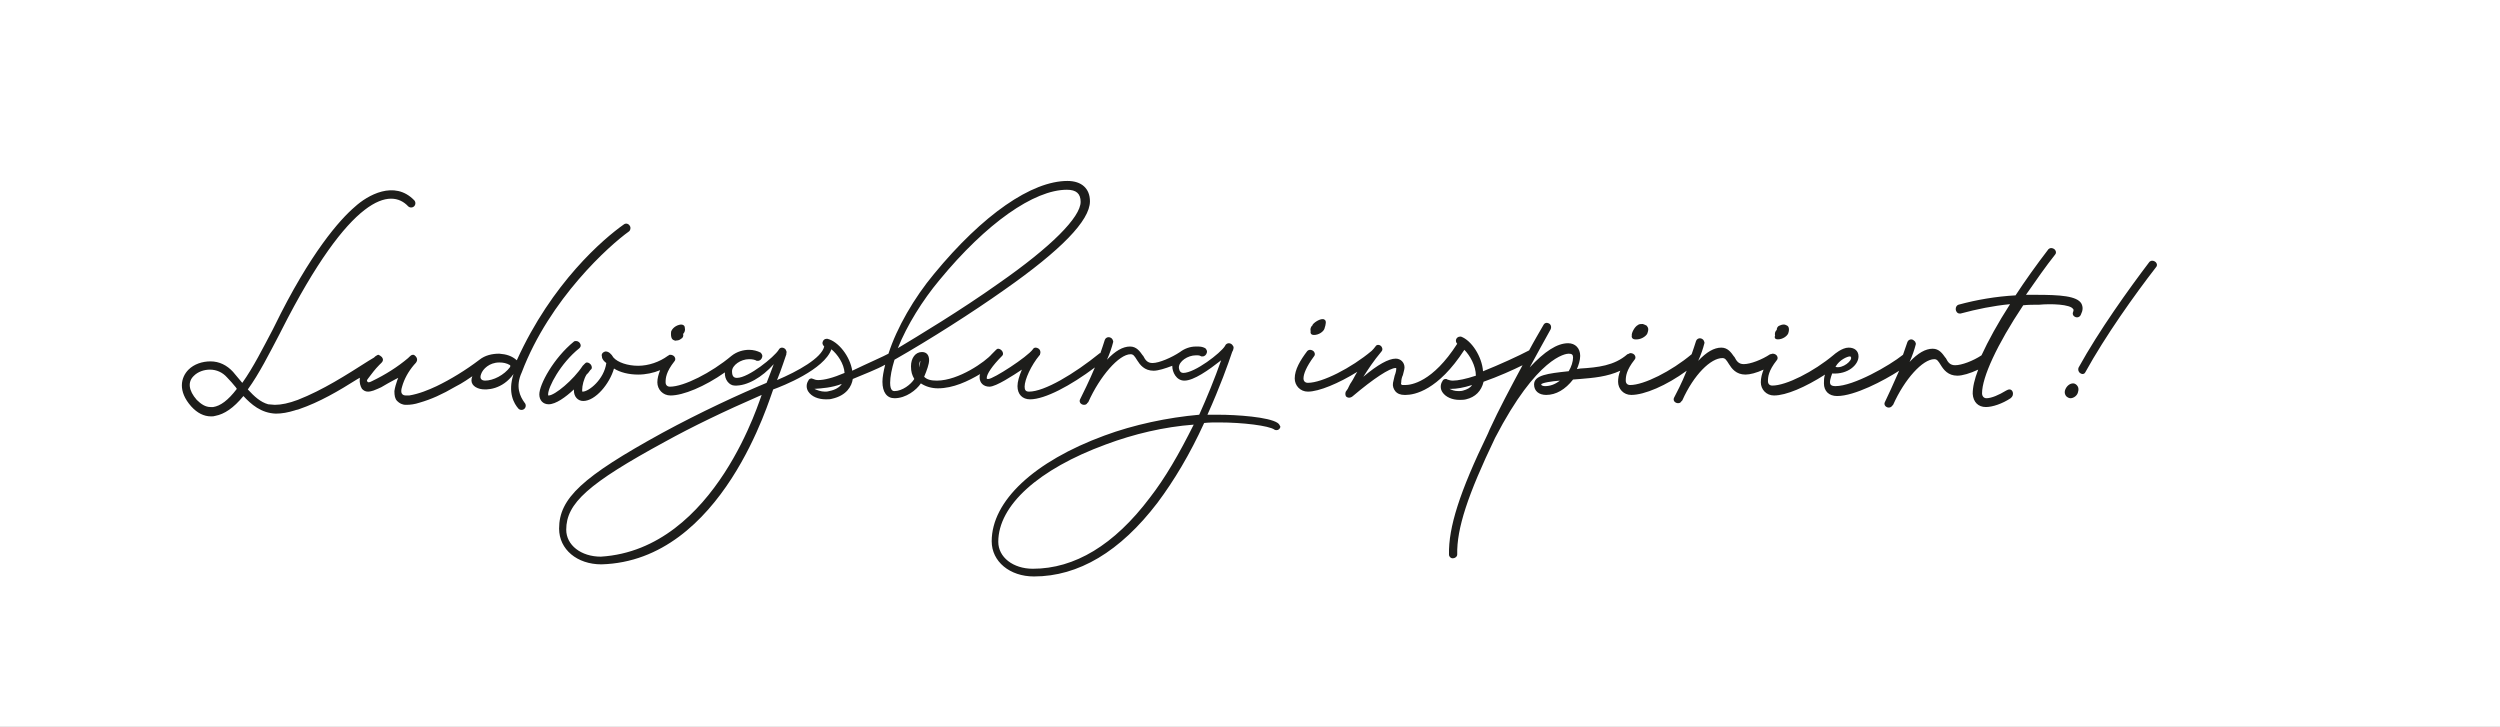 <svg width="915" height="266" xmlns="http://www.w3.org/2000/svg" xmlns:xlink="http://www.w3.org/1999/xlink" xml:space="preserve" overflow="hidden"><rect width="100%" height="100%" fill="#808080" stroke="none"/><defs><clipPath id="clip0"><rect x="204" y="227" width="915" height="266"/></clipPath></defs><g clip-path="url(#clip0)" transform="translate(-204 -227)"><path d="M3422.59 4.822C3316.5 12.658 3212.02 34.158 3108.95 60.479 2100.29 318.871 1040 518.593 0 165.363L0 355.641 4058.73 355.641 4058.73 142.256C3936.57 32.55 3706.5-16.275 3422.59 4.822Z" fill="#FFFFFF" transform="matrix(1 0 0 1.002 -2828.11 136.795)"/><path d="M3499.75 244.528C3496.54 242.318 3484.68 241.514 3478.05 241.514 3476.84 241.514 3475.44 241.514 3474.03 241.514 3478.65 231.267 3481.67 222.828 3483.07 218.609L3483.47 217.805 3483.47 217.604C3483.68 217.202 3483.68 216.6 3483.27 216.198 3483.07 215.796 3482.47 215.394 3481.87 215.394 3481.26 215.394 3480.66 215.796 3480.46 216.399 3478.85 219.011 3469.41 226.244 3465.19 226.244 3463.58 226.244 3463.58 224.235 3463.58 224.235 3463.58 222.025 3466.8 219.814 3469.81 219.814 3471.02 219.814 3471.02 219.814 3471.82 220.216 3472.02 220.216 3472.22 220.216 3472.22 220.216 3473.03 220.216 3473.63 219.613 3473.83 218.81 3474.03 218.207 3473.63 217.604 3473.23 217.202 3472.02 216.6 3471.42 216.6 3469.81 216.6 3467.6 216.6 3465.59 217.403 3463.99 218.609 3463.99 218.609 3463.99 218.609 3463.99 218.609 3460.97 220.618 3456.35 222.627 3453.94 222.627 3452.13 222.627 3451.33 221.623 3450.52 220.015L3450.32 219.814C3449.32 218.408 3448.11 216.6 3445.7 216.6 3443.09 216.6 3440.28 218.207 3437.26 221.422 3438.27 219.212 3439.07 216.8 3439.47 215.193 3439.67 214.791 3439.47 214.389 3439.27 213.987 3439.07 213.586 3438.47 213.184 3437.86 213.184 3437.26 213.184 3436.66 213.586 3436.46 214.188 3436.06 215.595 3435.45 217.202 3434.85 219.011 3434.85 219.011 3434.85 219.011 3434.65 219.011 3425.21 226.646 3414.36 233.076 3408.73 233.076 3407.52 233.076 3407.12 232.473 3407.12 231.267 3407.12 228.655 3409.53 223.431 3412.55 219.814L3412.75 219.613 3412.75 219.413C3412.95 219.011 3412.95 218.408 3412.75 218.006 3412.55 217.403 3411.74 217.001 3411.14 217.001 3410.74 217.001 3410.34 217.202 3410.14 217.604 3408.13 220.417 3395.67 228.454 3393.86 228.454 3393.26 228.454 3393.26 228.454 3393.26 228.052 3393.26 226.646 3395.27 223.632 3398.88 220.015 3399.29 219.613 3399.29 219.212 3399.09 218.609 3398.88 218.006 3398.08 217.403 3397.48 217.403 3397.08 217.403 3396.88 217.604 3396.67 217.805 3396.07 218.408 3395.67 218.81 3395.07 219.413 3395.07 219.413 3395.07 219.413 3395.07 219.413 3392.86 222.025 3383.01 229.057 3374.97 229.057 3372.76 229.057 3371.36 228.655 3370.35 227.651 3371.36 225.239 3372.16 223.029 3372.16 221.623 3372.16 219.613 3371.16 218.609 3369.55 218.609 3367.14 218.609 3365.53 220.819 3365.53 223.833 3365.53 225.842 3365.93 227.048 3366.74 228.454 3365.53 230.464 3362.32 232.875 3359.5 232.875 3359.1 232.875 3357.9 232.875 3357.9 229.861 3357.9 227.651 3358.5 224.637 3359.5 221.422 3372.56 213.987 3388.03 204.142 3399.69 195.904 3420.38 181.437 3431.03 170.587 3431.03 163.555 3431.03 158.933 3428.02 156.12 3422.79 156.12 3409.73 156.12 3391.85 168.377 3373.97 190.077 3366.74 198.717 3360.31 209.768 3357.29 219.212 3355.89 220.015 3349.46 222.828 3344.03 225.44 3343.23 220.216 3339.01 214.791 3334.99 213.787L3334.59 213.787C3333.99 213.787 3333.38 214.188 3333.18 214.992 3332.98 215.595 3333.38 216.198 3333.78 216.6 3332.78 220.819 3324.14 225.641 3316.5 228.856 3318.31 224.436 3319.32 221.02 3319.92 219.413L3319.92 219.212 3319.92 219.011C3320.12 218.609 3319.92 218.207 3319.72 217.805 3319.52 217.403 3318.92 217.001 3318.31 217.001 3317.71 217.001 3317.31 217.403 3317.11 217.805 3315.5 220.417 3306.06 228.052 3301.84 228.052 3300.83 228.052 3300.03 227.651 3300.03 225.641 3300.03 223.431 3303.24 221.221 3306.26 221.221 3307.46 221.221 3308.47 221.422 3309.07 221.824 3309.27 221.824 3309.47 221.824 3309.47 221.824 3310.28 221.824 3310.88 221.221 3311.08 220.417 3311.28 219.814 3310.88 219.212 3310.48 218.81 3309.27 218.207 3307.86 217.805 3306.26 217.805 3304.25 217.805 3301.84 218.408 3299.83 220.015 3292.39 226.244 3282.35 231.267 3277.32 231.267 3276.32 231.267 3275.72 230.664 3275.72 229.66 3275.72 228.052 3275.92 225.842 3278.93 222.025 3279.33 221.623 3279.33 221.02 3279.13 220.618 3278.93 220.015 3278.13 219.613 3277.52 219.613 3277.32 219.613 3276.92 219.613 3276.92 219.814 3276.92 219.814 3276.72 219.814 3276.52 220.015 3273.51 222.225 3269.49 223.632 3265.67 223.632 3261.85 223.632 3258.24 222.426 3256.63 220.618 3255.82 219.212 3254.82 218.408 3253.82 218.408 3253.41 218.408 3253.21 218.609 3252.81 218.81 3252.41 219.212 3252.21 219.613 3252.41 220.216 3252.41 221.221 3253.21 222.025 3254.02 222.627 3253.21 228.655 3247.59 233.076 3245.38 233.076 3245.18 233.076 3245.18 233.076 3245.18 232.473 3245.18 230.865 3245.78 228.454 3246.78 226.847 3246.98 226.646 3247.18 226.445 3247.39 226.244 3247.59 226.043 3247.79 225.641 3247.99 225.44 3248.19 225.239 3248.19 225.038 3248.39 225.038 3248.79 224.637 3248.79 224.235 3248.59 223.632 3248.39 223.029 3247.59 222.426 3246.98 222.426 3246.58 222.426 3246.38 222.627 3246.18 222.828L3245.38 223.632C3241.96 228.856 3235.13 234.482 3232.92 234.482 3232.72 234.482 3232.72 234.482 3232.72 234.08 3232.72 231.468 3237.14 222.828 3244.17 217.202 3244.57 216.8 3244.77 216.399 3244.57 215.796 3244.37 215.193 3243.77 214.59 3242.97 214.59 3242.76 214.59 3242.36 214.59 3242.16 214.791 3234.73 220.819 3229.5 230.464 3229.5 234.08 3229.5 236.29 3230.91 237.697 3232.92 237.697 3235.53 237.697 3239.15 235.085 3242.16 232.272 3242.16 232.473 3242.16 232.473 3242.16 232.674 3242.16 234.884 3243.57 236.491 3245.58 236.491 3250 236.491 3255.22 230.263 3256.83 224.637 3259.04 226.043 3262.25 226.847 3265.67 226.847 3268.48 226.847 3271.3 226.244 3273.71 225.239 3273.1 226.847 3272.7 228.253 3272.7 229.66 3272.7 232.272 3274.71 234.482 3277.52 234.482 3282.15 234.482 3289.98 231.267 3297.42 226.043 3297.22 228.655 3299.02 230.865 3301.03 230.865 3305.45 231.066 3311.08 227.851 3315.3 223.029 3314.5 225.038 3313.69 227.45 3312.69 229.861 3303.04 233.879 3288.58 240.51 3274.51 248.145 3245.18 264.219 3236.74 272.055 3236.74 283.106 3236.74 290.742 3243.37 296.167 3252.21 296.167 3296.61 294.961 3313.89 235.085 3315.1 232.272 3318.51 231.066 3333.78 225.038 3336.4 217.604 3338.61 219.413 3341.02 222.828 3341.22 226.244 3337 228.052 3333.78 228.856 3331.57 228.856 3330.77 228.856 3330.17 228.655 3329.77 228.454 3329.56 228.454 3329.36 228.253 3329.16 228.253 3328.76 228.253 3328.16 228.454 3327.96 229.057 3327.15 230.263 3327.15 231.87 3327.96 233.076 3329.16 234.884 3331.57 235.889 3334.39 235.889 3335.19 235.889 3335.99 235.889 3336.6 235.688 3342.02 234.482 3343.83 231.066 3344.23 228.454 3348.05 226.847 3353.27 224.838 3356.09 223.23 3355.48 225.641 3355.08 227.851 3355.08 229.459 3355.08 233.276 3356.69 235.487 3359.5 235.487 3363.72 235.487 3367.54 232.473 3369.15 230.062 3370.96 231.267 3373.17 231.87 3375.38 231.87 3381 231.87 3386.43 229.258 3390.85 226.646 3390.65 227.048 3390.65 227.45 3390.65 227.851 3390.65 229.861 3392.05 231.267 3394.26 231.267 3396.67 231.267 3403.1 227.048 3406.12 225.038 3405.11 227.45 3404.51 229.459 3404.51 231.066 3404.51 234.08 3406.32 235.889 3409.13 235.889 3414.56 235.889 3424 230.865 3432.84 224.235 3430.83 229.057 3428.42 233.879 3427.42 235.889 3427.22 236.29 3427.22 236.692 3427.42 237.094 3427.62 237.496 3428.22 237.898 3428.82 237.898 3429.43 237.898 3429.83 237.697 3430.03 237.295L3430.43 236.893C3434.65 227.45 3441.68 219.413 3445.9 219.413 3446.91 219.413 3447.31 220.015 3448.31 221.623 3449.32 223.23 3450.92 225.44 3454.34 225.44 3455.95 225.44 3458.56 224.637 3461.17 223.632 3461.17 223.632 3461.17 223.833 3461.17 223.833 3461.17 225.842 3462.58 229.057 3465.59 229.057 3469.01 229.057 3474.43 225.239 3479.05 221.623 3476.64 228.454 3473.83 235.286 3471.02 241.514 3459.56 242.519 3447.11 245.131 3436.26 249.15 3410.54 258.593 3395.07 273.06 3395.07 287.728 3395.07 295.162 3401.7 300.587 3410.54 300.587 3426.81 300.587 3442.08 291.545 3455.75 273.663 3461.77 265.626 3467.6 255.981 3472.83 244.528 3474.63 244.327 3476.44 244.327 3478.25 244.327 3487.09 244.327 3496.54 245.533 3498.54 246.94 3498.75 247.14 3499.15 247.14 3499.35 247.14 3499.95 247.14 3500.55 246.739 3500.75 245.935 3500.55 245.533 3500.35 244.93 3499.75 244.528ZM3375.98 192.287C3393.06 171.592 3410.54 159.335 3422.59 159.335 3426.01 159.335 3427.62 160.742 3427.62 163.756 3427.62 169.382 3416.77 180.232 3397.68 193.493 3383.82 203.338 3367.74 212.983 3360.71 217.202 3364.12 208.763 3369.75 199.722 3375.98 192.287ZM3252.01 293.354C3244.77 293.354 3239.35 289.134 3239.35 283.508 3239.35 273.864 3247.39 266.63 3275.52 251.36 3285.36 245.935 3297.01 240.309 3310.88 234.281 3310.68 234.08 3294.4 290.742 3252.01 293.354ZM3335.59 232.875C3334.99 233.076 3334.39 233.076 3333.99 233.076 3332.58 233.076 3330.97 232.473 3330.17 232.071 3332.98 231.87 3336.4 231.669 3340.21 230.263 3339.41 231.468 3337.8 232.473 3335.59 232.875ZM3368.54 224.235C3368.54 224.034 3368.54 224.034 3368.54 223.833 3368.54 222.627 3368.75 222.025 3368.95 221.824L3368.95 222.025C3368.95 222.426 3368.75 223.23 3368.54 224.235ZM3452.93 271.855C3439.87 289.134 3425.41 297.774 3410.14 297.774 3402.9 297.774 3397.48 293.555 3397.48 287.929 3397.48 274.667 3412.15 261.406 3436.86 252.365 3447.11 248.547 3458.16 245.935 3469.01 245.131 3463.58 255.981 3458.56 264.621 3452.93 271.855ZM3278.53 214.188C3278.93 214.389 3279.33 214.59 3279.73 214.389 3280.34 214.389 3280.94 214.188 3281.34 213.787 3281.95 213.586 3282.35 212.782 3282.15 212.179L3282.15 211.978C3282.75 211.375 3282.95 210.572 3282.75 209.768 3282.75 208.964 3282.15 208.562 3281.34 208.562 3279.53 208.763 3278.13 209.969 3277.73 211.174 3277.52 213.385 3278.13 213.987 3278.53 214.188ZM3630.55 213.987C3632.56 214.188 3634.37 212.983 3634.97 211.978 3635.78 209.969 3635.18 209.567 3634.77 208.964 3634.37 208.763 3633.97 208.562 3633.37 208.362 3632.76 208.362 3631.96 208.362 3631.56 208.763 3630.35 209.366 3629.15 211.777 3629.35 212.581 3629.15 213.385 3629.75 213.987 3630.55 213.987ZM3513.01 212.38C3514.82 212.38 3516.43 211.174 3516.83 210.17 3517.43 208.362 3517.63 207.156 3516.83 206.754 3515.62 205.95 3512.41 208.161 3512.41 208.964L3512.41 208.964C3511.81 209.366 3511.6 210.371 3511.81 210.974 3511.6 211.978 3512.21 212.38 3513.01 212.38ZM3682.79 213.987C3684.6 213.987 3686.21 212.782 3686.61 211.777 3687.22 209.969 3686.61 209.165 3686.21 208.964 3685.81 208.763 3685.41 208.562 3685.01 208.562 3684.4 208.562 3683.8 208.763 3683.4 208.964 3682.79 209.165 3682.39 209.768 3682.39 210.572L3682.39 210.572C3681.79 210.974 3681.59 211.978 3681.79 212.581 3681.39 213.586 3681.99 213.987 3682.79 213.987ZM3223.07 226.043C3233.32 199.119 3255.22 179.629 3262.25 174.606 3262.86 174.204 3263.06 173.199 3262.66 172.596 3262.25 171.793 3261.25 171.391 3260.45 171.994 3253.01 177.218 3234.12 193.292 3221.26 221.623 3219.46 220.015 3217.45 219.413 3214.84 219.212 3212.22 219.212 3209.61 219.814 3207.6 221.422 3202.58 225.239 3196.95 228.655 3191.93 231.066L3191.93 231.066C3188.92 232.473 3185.5 233.879 3181.88 234.482 3181.48 234.482 3181.08 234.482 3180.68 234.482 3180.07 234.482 3179.47 234.281 3179.27 233.879 3178.87 233.477 3178.87 232.473 3179.27 231.267 3180.07 228.454 3181.48 225.842 3183.69 223.23L3183.89 223.029C3184.5 222.426 3185.3 221.422 3184.29 220.216 3183.89 219.814 3183.69 219.613 3183.29 219.613 3182.69 219.613 3182.29 220.015 3181.88 220.417 3181.68 220.618 3181.68 220.618 3181.48 220.819 3177.66 224.034 3173.24 226.847 3168.22 229.258L3168.22 229.258C3167.82 229.459 3167.42 229.66 3167.01 229.66 3166.81 229.66 3166.81 229.66 3166.61 229.459 3166.21 229.057 3166.41 228.856 3167.01 228.052L3167.01 228.052C3168.22 226.445 3169.43 224.838 3170.83 223.431L3171.23 223.029C3171.23 223.029 3171.44 222.828 3171.44 222.828 3171.84 222.426 3172.84 221.623 3171.84 220.417 3171.44 220.015 3171.03 219.814 3170.63 219.613 3170.23 219.613 3169.83 220.015 3169.43 220.216 3169.23 220.417 3169.23 220.417 3169.02 220.618L3167.01 221.824C3158.78 227.048 3150.34 232.473 3141.1 236.089 3137.88 237.295 3135.07 237.898 3132.66 237.898 3131.85 237.898 3131.05 237.697 3130.25 237.697 3127.43 236.893 3125.22 234.884 3122.81 232.272 3127.03 226.445 3130.65 219.212 3134.46 211.978L3135.07 210.773C3160.58 160.541 3175.25 158.732 3181.48 165.363 3182.08 165.966 3183.09 165.966 3183.69 165.363 3184.29 164.76 3184.29 163.756 3183.69 163.153 3176.46 155.719 3166.61 161.345 3161.99 165.564 3156.57 170.185 3145.72 182.241 3132.46 209.366L3131.85 210.572C3128.44 217.001 3124.82 224.235 3120.8 229.861L3120.6 229.66C3119.6 228.454 3118.39 227.048 3117.39 225.842 3115.18 223.431 3112.36 222.025 3109.15 222.025 3106.13 222.025 3103.12 223.029 3101.11 225.038 3098.3 227.851 3097.09 232.875 3102.12 238.501L3102.12 238.501C3104.33 240.912 3106.74 242.117 3109.35 242.117 3109.95 242.117 3110.35 242.117 3110.96 241.916 3114.17 241.314 3117.59 239.103 3121.2 234.683 3124.02 237.697 3127.63 240.912 3133.06 241.113 3135.27 241.113 3137.48 240.711 3140.09 239.907 3140.49 239.706 3141.1 239.706 3141.5 239.505 3149.13 236.893 3155.96 232.875 3163 228.454 3163.2 228.454 3163.2 228.253 3163.4 228.253 3163.6 228.052 3163.6 228.052 3163.8 228.052 3163.6 229.861 3164 231.066 3164.6 232.071 3165.21 232.674 3165.81 233.076 3166.81 233.076 3167.42 233.076 3168.22 232.875 3168.82 232.674 3169.83 232.272 3170.83 231.87 3171.64 231.468 3173.24 230.464 3174.85 229.66 3176.66 228.655L3177.86 228.052C3177.66 228.454 3177.66 228.655 3177.46 229.057 3177.06 230.263 3176.66 231.468 3176.46 232.875 3176.46 234.482 3176.66 235.688 3177.46 236.491 3178.27 237.295 3179.27 237.898 3180.68 237.898 3180.68 237.898 3180.88 237.898 3180.88 237.898 3182.29 237.898 3183.89 237.697 3185.7 237.094 3189.92 235.889 3193.94 234.08 3198.76 231.267 3199.97 230.664 3201.37 229.861 3202.58 229.057 3202.58 229.057 3202.58 229.057 3202.58 229.057 3202.58 229.057 3202.58 229.057 3202.58 229.057 3203.38 228.454 3204.19 228.052 3204.99 227.45 3203.99 229.861 3205.39 231.468 3207.8 232.071 3210.21 232.674 3216.04 232.272 3220.06 226.646 3217.85 233.477 3220.26 237.496 3221.87 239.304 3222.47 239.907 3223.48 239.907 3224.08 239.304L3224.08 239.304C3224.68 238.702 3224.68 237.697 3224.08 237.094 3222.47 234.884 3220.66 231.267 3223.07 226.043ZM3110.15 238.702C3109.75 238.702 3109.55 238.702 3109.15 238.702 3107.34 238.702 3105.73 237.697 3104.12 236.089 3101.11 232.674 3100.71 229.459 3103.12 227.249 3104.53 225.842 3106.74 225.038 3108.95 225.038 3111.36 225.038 3113.57 226.043 3115.18 227.851 3116.38 229.057 3117.39 230.263 3118.39 231.468L3118.79 232.071C3115.58 236.29 3112.76 238.3 3110.15 238.702ZM3218.85 224.034C3216.64 227.048 3212.63 229.057 3209.61 229.057 3208.81 229.057 3207.4 228.655 3208.2 226.646 3208.81 224.838 3211.22 222.426 3214.84 222.426 3216.24 222.426 3217.45 222.627 3218.85 223.431 3218.85 223.431 3218.85 223.833 3218.85 224.034ZM3790.89 202.936C3791.09 203.137 3791.09 203.338 3790.89 203.941 3790.69 204.343 3790.69 204.745 3790.89 205.147 3791.09 205.549 3791.7 205.95 3792.3 205.95 3792.9 205.95 3793.51 205.549 3793.71 204.946 3794.51 203.338 3794.51 202.133 3793.91 200.927 3792.3 198.114 3786.07 197.712 3777.23 197.712 3776.03 197.712 3774.82 197.712 3773.61 197.712 3777.23 192.488 3781.05 187.063 3784.26 183.045 3784.66 182.643 3784.66 182.04 3784.46 181.638 3784.26 181.035 3783.46 180.634 3782.86 180.634 3782.45 180.634 3782.05 180.834 3781.85 181.035 3777.23 187.063 3773.21 192.689 3769.8 197.913 3762.56 198.315 3755.53 199.521 3748.9 201.329 3748.3 201.53 3747.9 202.133 3747.9 202.936 3747.9 203.74 3748.5 204.544 3749.3 204.544L3749.7 204.544C3755.73 202.936 3761.56 201.731 3767.79 201.128 3763.37 207.96 3759.75 214.59 3757.34 219.814 3754.32 221.824 3750.11 223.431 3747.69 223.431 3745.89 223.431 3745.08 222.426 3744.28 220.819L3744.08 220.618C3743.07 219.212 3741.87 217.403 3739.46 217.403 3736.84 217.403 3734.03 219.011 3731.02 222.225 3732.02 220.015 3732.83 217.604 3733.23 215.997 3733.43 215.595 3733.23 215.193 3733.03 214.791 3732.62 214.389 3732.22 213.987 3731.62 213.987 3731.02 213.987 3730.41 214.389 3730.21 214.992 3729.81 216.198 3729.21 217.805 3728.61 219.613 3723.58 223.632 3710.52 231.066 3703.89 231.066 3702.28 231.066 3701.88 230.464 3701.88 229.66 3701.88 228.454 3702.69 226.445 3702.69 226.445 3708.51 226.847 3712.33 223.23 3712.33 220.216 3712.33 218.207 3710.92 217.001 3708.71 217.001 3706.3 217.001 3703.49 219.413 3703.29 219.613 3695.86 225.842 3685.81 230.865 3680.79 230.865 3679.78 230.865 3679.18 230.263 3679.18 229.258 3679.18 227.651 3679.38 225.44 3682.39 221.623 3682.79 221.221 3682.79 220.618 3682.59 220.216 3682.39 219.613 3681.59 219.212 3680.99 219.212 3680.58 219.212 3680.38 219.413 3680.18 219.413L3679.98 219.413 3679.98 219.413C3676.97 221.422 3672.75 223.029 3670.34 223.029 3668.53 223.029 3667.73 222.025 3666.92 220.417L3666.72 220.216C3665.72 218.81 3664.51 217.001 3662.1 217.001 3659.49 217.001 3656.67 218.609 3653.66 221.824 3654.67 219.613 3655.47 217.202 3655.87 215.595 3656.07 215.193 3655.87 214.791 3655.67 214.389 3655.47 213.987 3654.87 213.586 3654.26 213.586 3653.66 213.586 3653.06 213.987 3652.86 214.59 3652.45 215.997 3651.85 217.604 3651.25 219.413 3643.81 225.641 3633.77 230.664 3628.75 230.664 3627.74 230.664 3627.14 230.062 3627.14 229.057 3627.14 227.45 3627.34 225.239 3630.35 221.422 3630.75 221.02 3630.75 220.417 3630.55 220.015 3630.35 219.413 3629.55 219.011 3628.95 219.011 3628.75 219.011 3628.54 219.011 3628.34 219.212 3628.14 219.212 3627.94 219.413 3627.74 219.413 3622.92 223.632 3616.89 224.235 3610.46 224.637L3609.26 224.838C3609.86 223.431 3610.46 221.623 3610.46 220.015 3610.46 217.202 3608.65 215.394 3606.04 215.394 3602.02 215.394 3597.4 218.408 3591.98 224.235 3594.99 218.609 3597.2 214.791 3599.61 210.371 3600.01 209.567 3599.81 208.562 3599.01 208.161 3598.2 207.759 3597.4 207.96 3597 208.763 3595.39 211.576 3593.58 214.59 3591.77 218.006 3587.96 220.015 3580.92 223.23 3574.9 225.641 3574.5 220.216 3570.68 214.389 3566.86 212.983 3566.66 212.983 3566.46 212.983 3566.46 212.983 3565.85 212.983 3565.25 213.385 3565.05 213.987 3564.85 214.59 3565.05 215.193 3565.45 215.595 3556.41 229.66 3548.58 230.664 3546.37 230.664 3545.76 230.664 3545.56 230.664 3545.36 230.664 3545.36 230.664 3545.36 230.664 3545.36 230.664 3544.96 230.464 3544.76 230.464 3544.96 229.66 3544.96 228.856 3545.16 227.851 3545.56 227.048 3545.76 226.043 3546.16 225.038 3546.16 224.235 3546.16 222.426 3544.76 221.02 3542.95 221.02 3540.34 221.02 3536.32 223.23 3531.09 227.651 3532.9 224.838 3534.71 222.025 3537.73 218.408 3538.13 218.006 3538.13 217.403 3537.93 217.001 3537.73 216.399 3537.12 215.997 3536.52 215.997 3536.12 215.997 3535.72 216.198 3535.52 216.6 3535.11 217.202 3534.51 217.805 3534.11 218.207 3526.67 224.436 3516.03 229.861 3510.8 229.861 3509.8 229.861 3509.19 229.258 3509.19 228.253 3509.19 226.646 3510.2 224.034 3513.01 220.216 3513.41 219.814 3513.41 219.212 3513.21 218.81 3513.01 218.207 3512.21 217.805 3511.6 217.805 3511.2 217.805 3510.8 218.006 3510.6 218.207 3507.99 221.623 3505.98 225.038 3505.98 228.253 3505.98 230.865 3507.99 233.076 3510.8 233.076 3514.82 233.076 3522.05 230.062 3528.88 225.842 3528.08 227.048 3527.48 228.454 3526.67 229.66L3526.27 230.263C3526.07 230.664 3525.87 231.066 3525.67 231.468 3525.47 232.071 3525.07 232.473 3524.67 233.076 3524.46 233.678 3524.46 234.08 3524.67 234.683 3524.87 235.085 3525.47 235.286 3525.87 235.286 3526.27 235.286 3526.88 235.085 3527.28 234.683 3534.91 228.253 3540.74 224.436 3542.95 224.436 3543.15 224.436 3543.15 224.637 3543.15 224.637 3543.15 225.239 3542.95 226.244 3542.55 227.249 3542.35 228.052 3542.15 229.057 3541.95 229.861 3541.74 231.066 3542.15 232.071 3542.75 232.875 3543.55 233.879 3544.76 234.281 3546.16 234.281L3546.57 234.281C3549.78 234.281 3558.42 232.674 3568.07 217.805 3570.07 219.814 3572.28 223.632 3572.28 227.249 3568.67 228.454 3565.65 229.057 3563.85 229.057 3563.04 229.057 3562.44 228.856 3561.84 228.655 3561.64 228.454 3561.43 228.454 3561.23 228.454 3560.83 228.454 3560.23 228.655 3560.03 229.258 3559.22 230.464 3559.22 232.071 3560.03 233.276 3561.23 235.085 3563.65 236.089 3566.26 236.089 3567.06 236.089 3567.86 236.089 3568.67 235.889 3572.08 235.085 3574.29 232.875 3575.1 229.459 3580.32 227.651 3586.15 225.038 3589.36 223.431 3584.94 231.669 3580.72 239.505 3577.31 246.94L3576.71 248.346C3566.26 269.845 3562.24 282.705 3562.44 292.55 3562.44 293.354 3563.04 293.957 3563.85 293.957 3564.65 293.957 3565.45 293.354 3565.45 292.55 3565.25 283.106 3569.27 270.85 3579.32 249.953 3594.79 220.216 3605.24 219.212 3606.24 219.212 3607.45 219.212 3607.85 219.613 3607.85 220.618 3607.85 222.025 3607.25 224.034 3606.24 225.641L3606.04 225.641C3598.61 226.445 3593.58 227.048 3593.58 230.464 3593.58 232.875 3595.39 234.281 3598 234.281 3601.62 234.281 3605.04 232.272 3607.85 228.655 3608.65 228.655 3609.66 228.454 3610.46 228.454 3615.28 228.052 3620.31 227.651 3625.13 225.44 3624.53 226.847 3624.33 228.253 3624.33 229.459 3624.33 232.071 3626.33 234.281 3629.15 234.281 3633.97 234.281 3642.01 230.865 3649.44 225.44 3647.43 230.464 3645.82 233.276 3644.82 235.286 3644.62 235.688 3644.62 236.089 3644.82 236.491 3645.02 236.893 3645.62 237.295 3646.23 237.295 3646.83 237.295 3647.23 237.094 3647.43 236.692L3647.83 236.29C3652.05 226.847 3658.28 220.819 3662.5 220.819 3663.51 220.819 3663.91 221.422 3664.91 223.029 3665.92 224.637 3667.52 226.847 3670.94 226.847 3672.55 226.847 3674.96 226.244 3677.57 225.038 3676.97 226.646 3676.57 228.052 3676.57 229.66 3676.57 232.272 3678.58 234.482 3681.39 234.482 3685.81 234.482 3692.84 231.468 3700.07 226.847 3699.67 227.851 3699.67 229.057 3699.67 230.062 3699.67 232.875 3701.48 234.683 3704.49 234.683 3710.92 234.683 3721.57 229.057 3727.2 225.44 3724.99 230.464 3722.98 234.884 3721.98 236.893 3721.77 237.295 3721.77 237.697 3721.98 238.099 3722.18 238.501 3722.78 238.902 3723.38 238.902 3723.78 238.902 3724.39 238.702 3724.59 238.3L3724.99 237.898C3729.21 228.454 3735.84 221.221 3740.06 221.221 3741.06 221.221 3741.47 221.824 3742.47 223.431 3743.47 225.038 3745.08 227.249 3748.5 227.249 3750.31 227.249 3753.12 226.445 3756.13 225.038 3754.73 228.655 3754.12 231.468 3754.12 233.879 3754.32 236.893 3756.13 238.702 3758.95 238.702 3761.36 238.702 3764.97 237.496 3767.99 235.487 3768.79 234.884 3768.99 234.08 3768.79 233.276 3768.59 232.674 3768.19 232.272 3767.59 232.272 3767.18 232.272 3766.78 232.473 3766.38 232.674 3763.77 234.281 3760.96 235.487 3759.15 235.487 3758.14 235.487 3757.54 234.683 3757.54 233.678 3757.54 227.851 3762.96 215.997 3772.61 201.53 3774.42 201.329 3776.43 201.329 3778.44 201.329 3782.66 200.927 3789.89 201.128 3790.89 202.936ZM3709.12 220.216C3709.12 220.216 3709.52 220.216 3709.52 220.417 3710.32 221.623 3706.5 224.838 3703.89 224.034 3705.3 221.422 3708.31 220.216 3709.12 220.216ZM3567.66 232.674C3567.06 232.875 3566.46 232.875 3565.85 232.875 3564.45 232.875 3563.44 232.473 3562.64 232.071 3562.84 232.071 3563.04 232.071 3563.24 232.071 3565.25 232.071 3567.66 231.669 3570.88 230.664 3570.28 231.669 3569.07 232.272 3567.66 232.674ZM3597.6 231.066C3597 231.066 3596.2 230.865 3596.2 230.464 3596.2 229.861 3600.21 229.258 3603.03 229.057 3601.22 230.464 3599.41 231.066 3597.6 231.066ZM3821.43 186.26C3821.23 185.657 3820.43 185.255 3819.83 185.255 3819.43 185.255 3819.02 185.456 3818.82 185.657 3811.19 195.703 3800.34 210.773 3792.9 224.235 3792.7 224.637 3792.7 225.239 3792.9 225.641 3793.1 226.244 3793.91 226.646 3794.31 226.646 3794.71 226.646 3795.11 226.445 3795.31 226.043 3802.75 212.581 3813.4 197.712 3821.03 187.867 3821.64 187.264 3821.64 186.661 3821.43 186.26ZM3790.89 230.062C3789.49 230.062 3788.28 231.267 3787.88 232.674 3787.68 233.477 3787.88 234.08 3788.28 234.683 3788.68 235.085 3789.29 235.487 3789.89 235.487 3791.09 235.487 3792.5 234.482 3792.7 233.076 3792.9 232.473 3792.9 231.669 3792.5 231.066 3792.1 230.464 3791.5 230.062 3790.89 230.062Z" fill="#1D1D1B" transform="matrix(1 0 0 1.002 -2828.11 136.795)"/></g></svg>